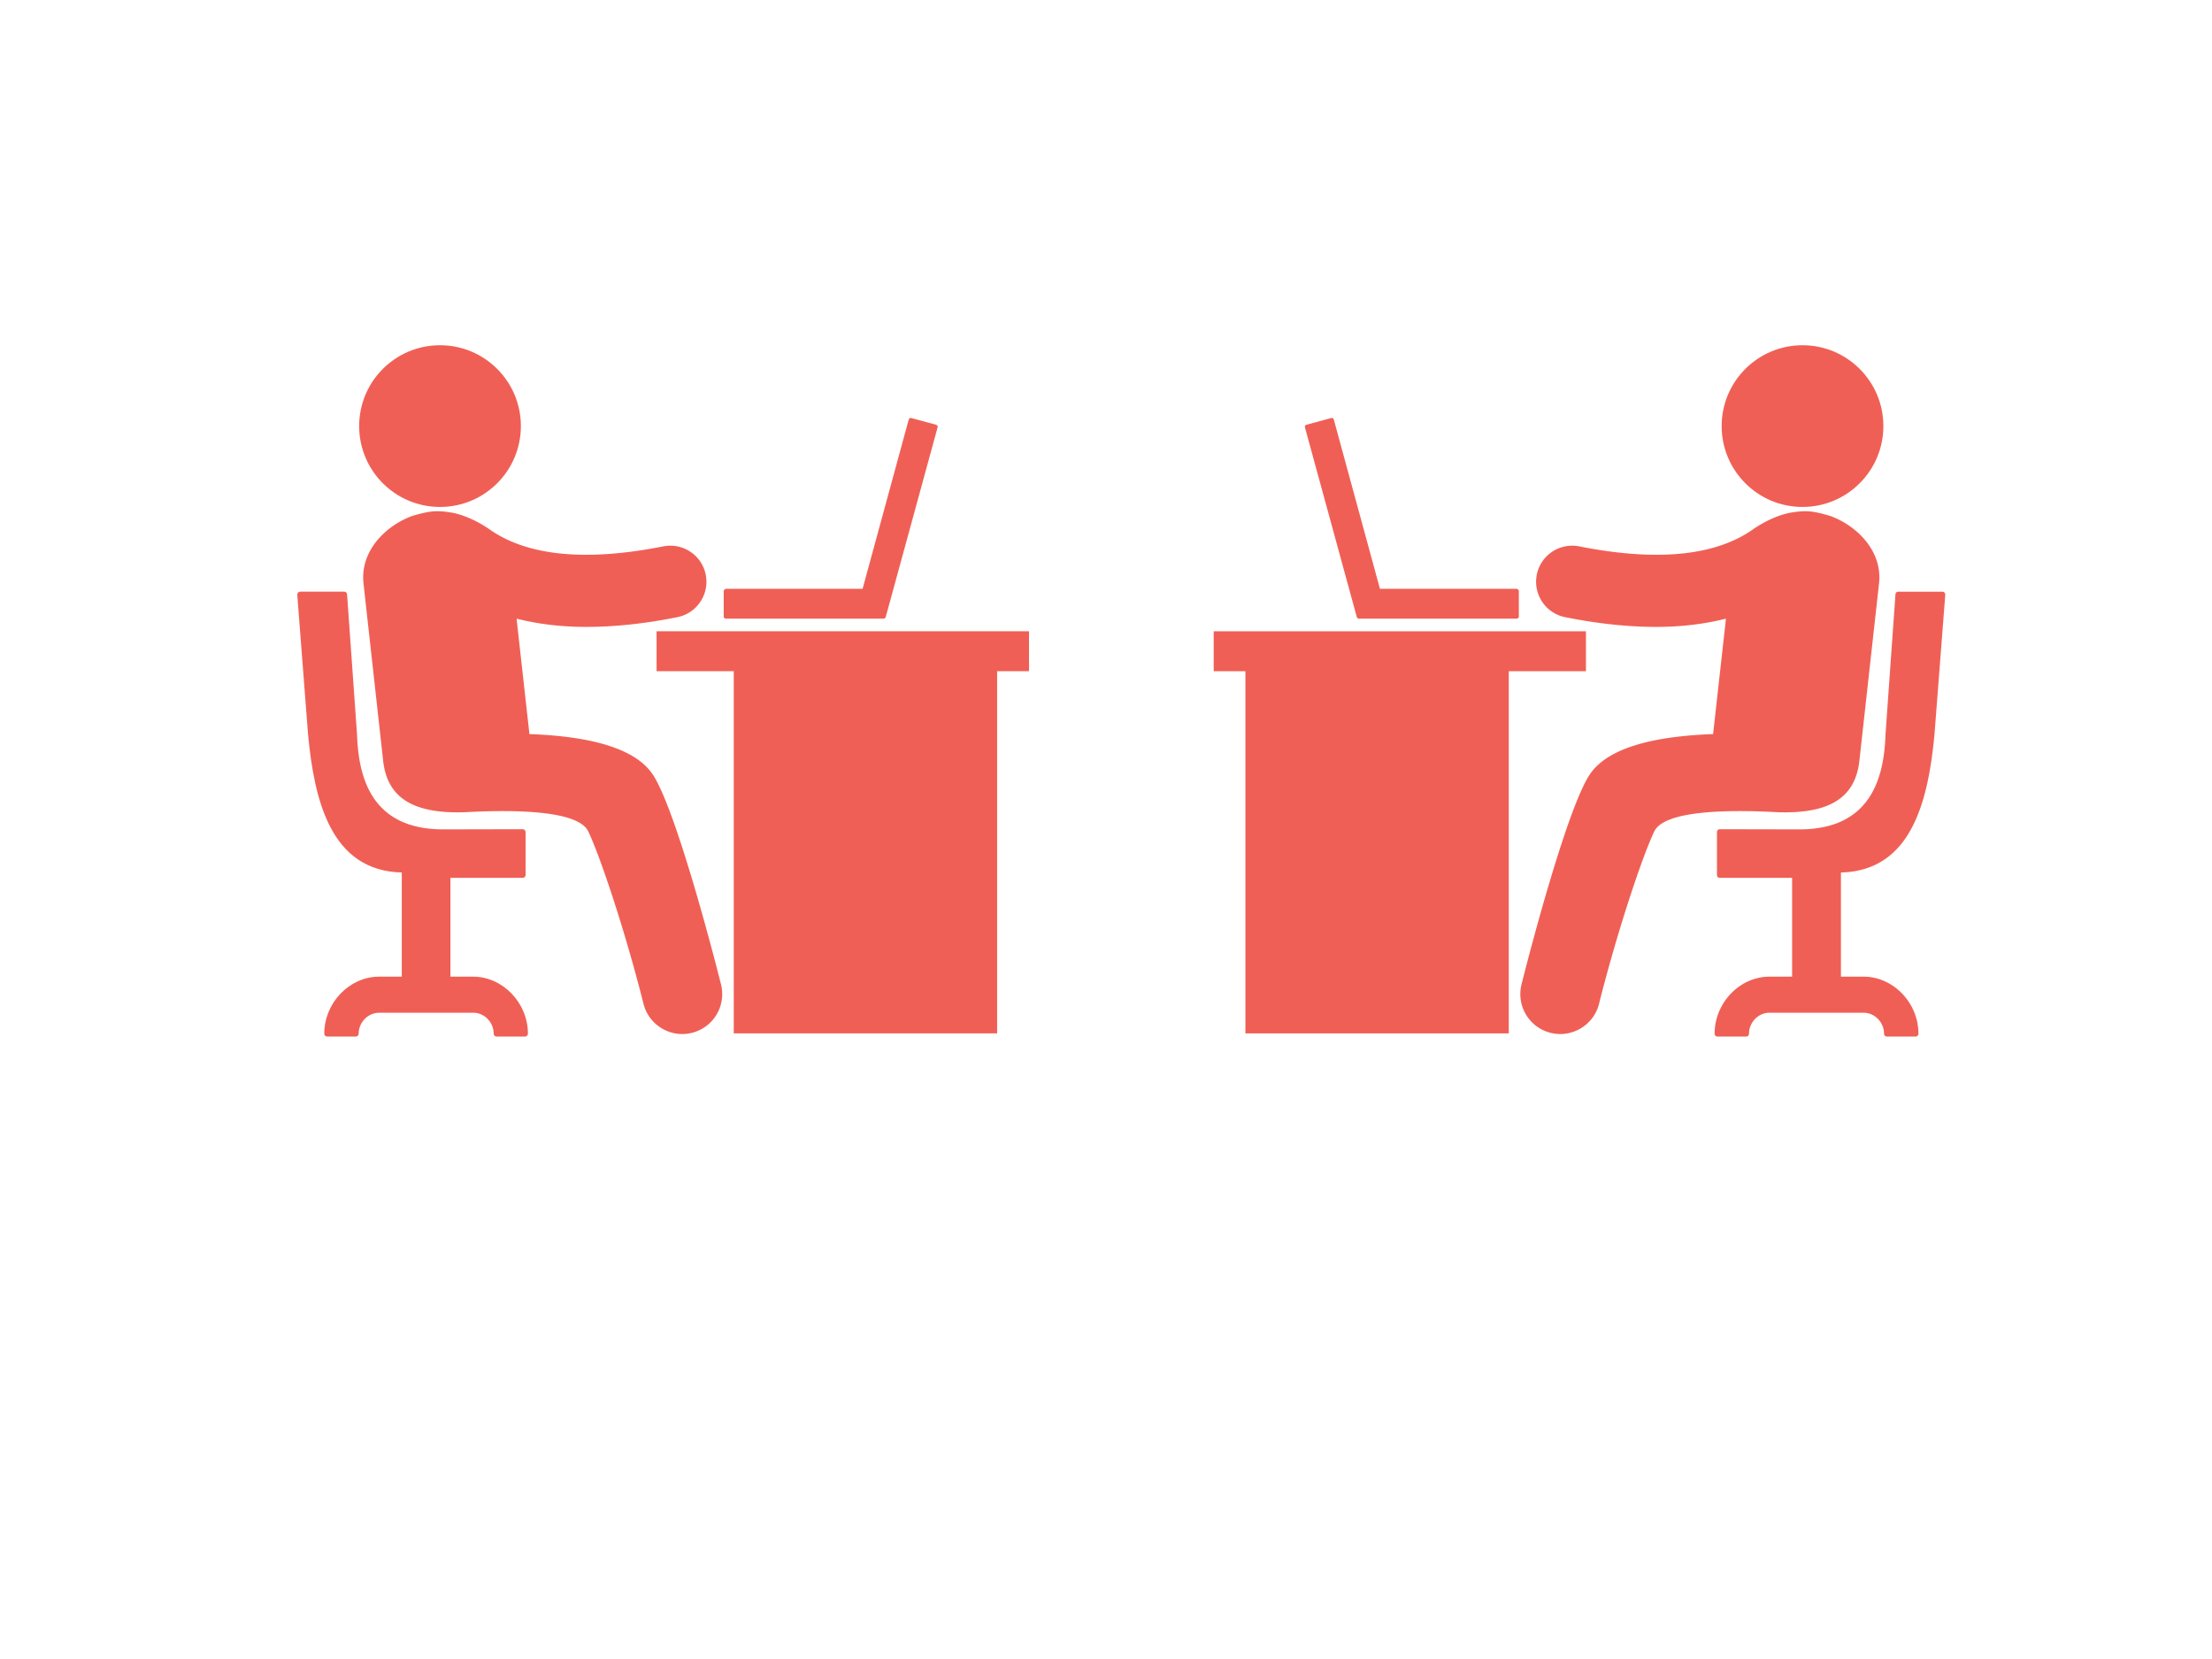 <svg version="1.1" id="Layer_1" xmlns="http://www.w3.org/2000/svg" x="0" y="0" viewBox="0 0 131.86 98.89" xml:space="preserve"><style>.st0{fill:#f05f55}</style><path class="st0" d="M94.54 37.63H72.35v2.38h1.89V61.6h15.7V40.01h4.6z"/><path class="st0" d="M106.02 48.42h.02c2.9.08 4.55-.78 4.8-3.07l1.17-10.56c.22-1.97-1.35-3.47-2.92-4.04h-.01s-.56-.18-1.07-.25c-.53-.07-1.06.03-1.06.03-1.22.14-2.43 1.01-2.43 1.01-2.25 1.6-5.74 1.95-10.38 1.03-1.17-.23-2.3.53-2.53 1.69-.23 1.17.53 2.3 1.69 2.53 1.95.39 3.75.58 5.42.58 1.52 0 2.88-.17 4.16-.49l-.01.15-.75 6.73c-3.92.14-6.39.95-7.36 2.42-1.31 1.99-3.44 10.03-4.06 12.5a2.381 2.381 0 002.31 2.96c1.06 0 2.04-.72 2.31-1.8 1.09-4.34 2.6-8.84 3.29-10.27.59-1.26 4.37-1.32 7.41-1.15z"/><circle class="st0" cx="107.45" cy="25.4" r="4.82"/><path class="st0" d="M115.32 43.74l.64-8.29a.21.21 0 00-.05-.13.185.185 0 00-.12-.05h-2.63c-.09 0-.17.07-.17.17l-.59 8.3c-.08 2.56-.83 5.7-5.13 5.7l-4.75-.01c-.05 0-.09.02-.12.05-.03.03-.05.08-.05.12v2.56c0 .1.08.17.17.17h4.31v5.89h-1.35c-1.77 0-3.27 1.56-3.27 3.4 0 .1.08.17.17.17h1.71c.1 0 .17-.08.17-.17 0-.68.56-1.25 1.21-1.25h5.62c.66 0 1.22.57 1.22 1.25 0 .1.08.17.17.17h1.71c.1 0 .17-.08.17-.17 0-1.84-1.5-3.4-3.27-3.4h-1.35v-6.21c4.22-.1 5.21-4.29 5.58-8.27zM90.39 35.1h-8.13l-2.75-10.09a.128.128 0 00-.16-.09l-1.47.4c-.03.01-.06.03-.08.06-.02.03-.02.07-.01.1l3.09 11.3c.02.06.07.1.13.1h9.4c.07 0 .13-.06.13-.13v-1.52a.151.151 0 00-.15-.13z"/><g><path class="st0" d="M39.14 37.63h22.2v2.38h-1.9V61.6h-15.7V40.01h-4.6z"/><path class="st0" d="M27.66 48.42h-.02c-2.9.08-4.55-.78-4.8-3.07l-1.17-10.56c-.22-1.97 1.35-3.47 2.92-4.04h.01s.56-.18 1.07-.25c.53-.07 1.06.03 1.06.03 1.22.14 2.43 1.01 2.43 1.01 2.25 1.6 5.74 1.95 10.38 1.03 1.17-.23 2.3.53 2.53 1.69.23 1.17-.53 2.3-1.69 2.53-1.95.39-3.75.58-5.42.58-1.52 0-2.88-.17-4.16-.49l.01.15.75 6.73c3.92.14 6.39.95 7.36 2.42 1.31 1.99 3.44 10.03 4.06 12.5a2.381 2.381 0 01-2.31 2.96c-1.06 0-2.04-.72-2.31-1.8-1.09-4.34-2.6-8.84-3.29-10.27-.58-1.26-4.36-1.32-7.41-1.15z"/><circle class="st0" cx="26.23" cy="25.4" r="4.82"/><path class="st0" d="M18.36 43.74l-.64-8.29c0-.05.02-.09.05-.13.03-.03.08-.05.12-.05h2.63c.09 0 .17.07.17.17l.59 8.3c.08 2.56.83 5.7 5.13 5.7l4.75-.01c.05 0 .09.02.12.05.03.03.05.08.05.12v2.56c0 .1-.08.17-.17.17h-4.31v5.89h1.35c1.77 0 3.27 1.56 3.27 3.4 0 .1-.08.17-.17.17h-1.7c-.1 0-.17-.08-.17-.17 0-.68-.56-1.25-1.21-1.25H22.6c-.66 0-1.22.57-1.22 1.25 0 .1-.08.17-.17.17H19.5c-.1 0-.17-.08-.17-.17 0-1.84 1.5-3.4 3.27-3.4h1.35v-6.21c-4.23-.1-5.22-4.29-5.59-8.27zM43.29 35.1h8.13l2.75-10.09c.02-.07.09-.11.16-.09l1.47.4c.03.01.06.03.08.06.02.03.02.07.01.1l-3.09 11.3c-.02.06-.07.1-.13.1h-9.4c-.07 0-.13-.06-.13-.13v-1.52c.02-.07.07-.13.15-.13z"/></g></svg>